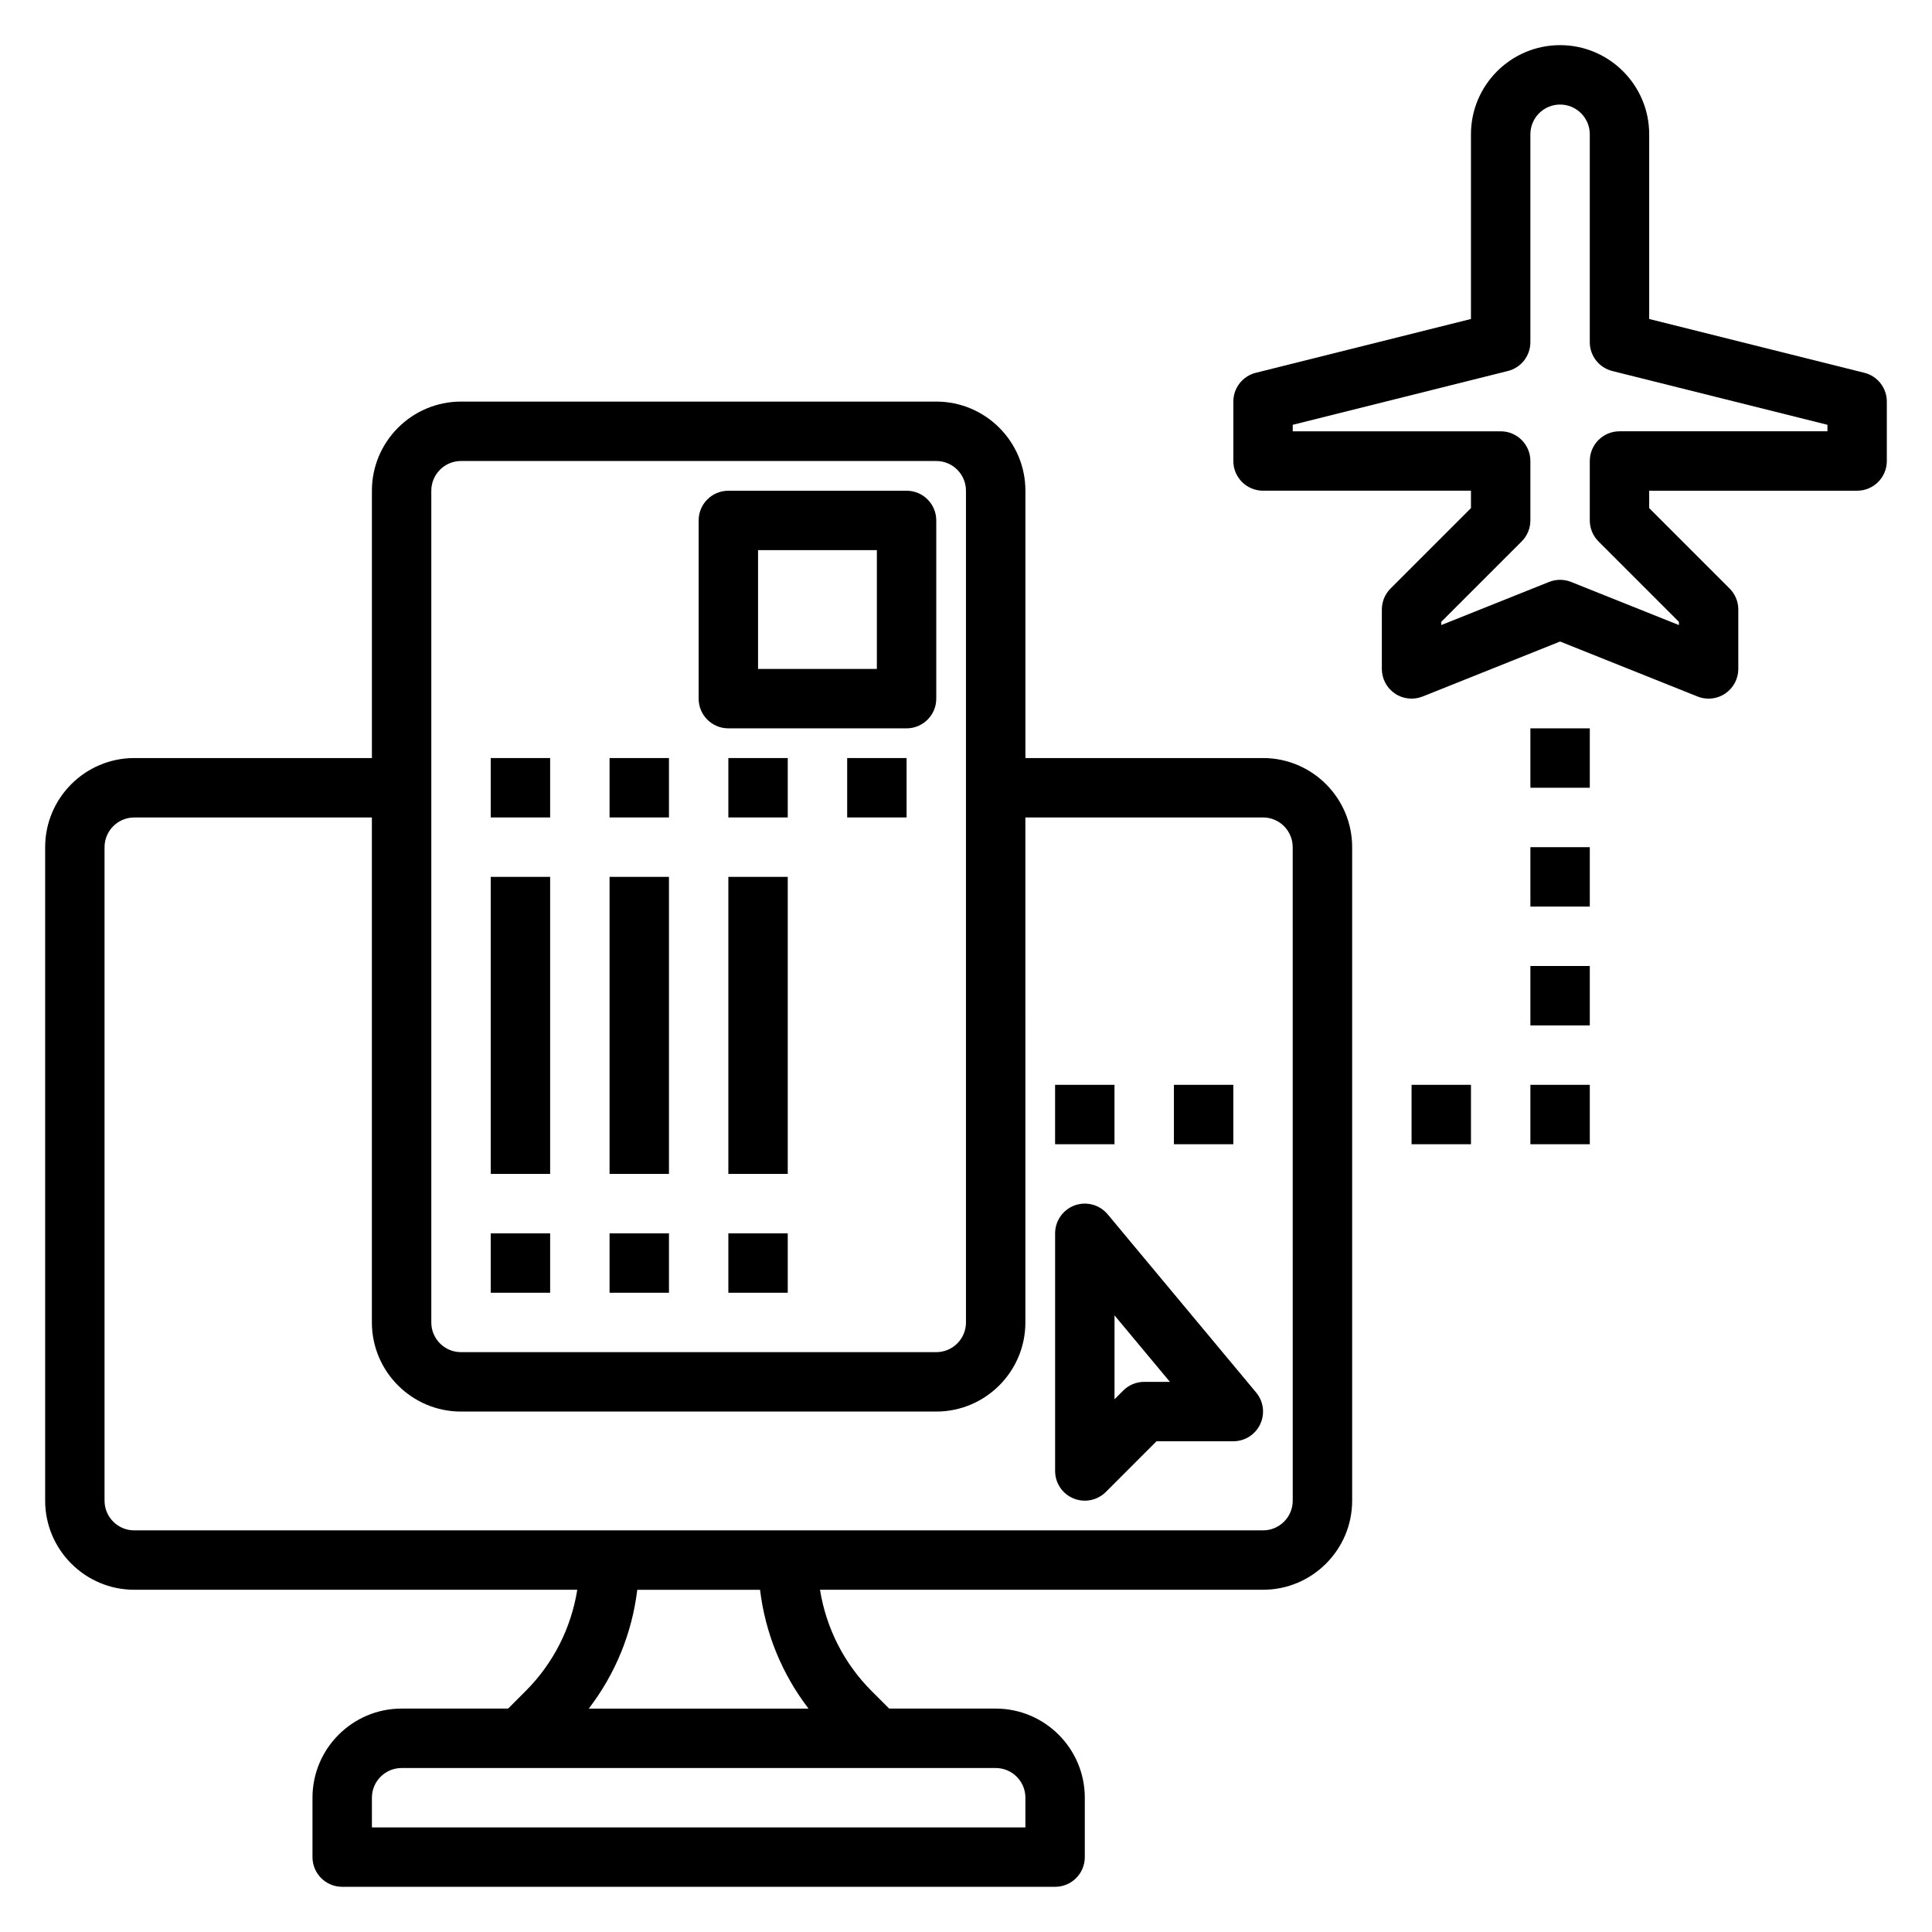 <?xml version="1.0" encoding="UTF-8"?>
<!-- The Best Svg Icon site in the world: iconSvg.co, Visit us! https://iconsvg.co -->
<svg fill="#000000" width="800px" height="800px" version="1.1" viewBox="144 144 512 512" xmlns="http://www.w3.org/2000/svg">
 <g>
  <path d="m638.06 242.79-57.008-14.254v-48.957c0-13.02-10.598-23.617-23.617-23.617s-23.617 10.598-23.617 23.617v48.957l-57.008 14.258c-3.508 0.871-5.965 4.019-5.965 7.633v15.742c0 4.344 3.519 7.871 7.871 7.871h55.105v4.613l-21.309 21.309c-1.48 1.477-2.309 3.484-2.309 5.57v15.742c0 2.613 1.301 5.055 3.457 6.519 2.164 1.473 4.922 1.746 7.336 0.797l36.438-14.582 36.441 14.578c0.938 0.379 1.93 0.559 2.922 0.559 1.551 0 3.094-0.457 4.418-1.355 2.152-1.461 3.453-3.902 3.453-6.516v-15.742c0-2.086-0.828-4.094-2.305-5.566l-21.312-21.309v-4.613h55.105c4.352 0 7.871-3.527 7.871-7.871v-15.742c0-3.617-2.457-6.766-5.969-7.641zm-9.773 15.508h-55.105c-4.352 0-7.871 3.527-7.871 7.871v15.742c0 2.086 0.828 4.094 2.305 5.566l21.309 21.312v0.859l-28.566-11.43c-0.938-0.371-1.93-0.559-2.922-0.559s-1.984 0.188-2.922 0.559l-28.566 11.43v-0.859l21.309-21.309c1.484-1.473 2.309-3.481 2.309-5.566v-15.742c0-4.344-3.519-7.871-7.871-7.871h-55.105v-1.723l57.008-14.258c3.512-0.875 5.969-4.023 5.969-7.637v-55.105c0-4.336 3.527-7.871 7.871-7.871s7.871 3.535 7.871 7.871v55.105c0 3.613 2.457 6.762 5.969 7.637l57.012 14.254z"/>
  <path d="m478.72 344.89h-62.977v-70.848c0-13.02-10.598-23.617-23.617-23.617h-125.95c-13.02 0-23.617 10.598-23.617 23.617v70.848h-62.977c-13.02 0-23.617 10.598-23.617 23.617v173.18c0 13.02 10.598 23.617 23.617 23.617h117.4c-1.621 10.133-6.32 19.484-13.715 26.875l-4.609 4.613h-28.23c-13.02 0-23.617 10.598-23.617 23.617v15.742c0 4.352 3.519 7.871 7.871 7.871h188.93c4.352 0 7.871-3.519 7.871-7.871v-15.742c0-13.02-10.598-23.617-23.617-23.617h-28.23l-4.613-4.613c-7.391-7.391-12.082-16.742-13.715-26.875h117.41c13.02 0 23.617-10.598 23.617-23.617v-173.18c0-13.023-10.598-23.617-23.617-23.617zm-220.42-70.848c0-4.336 3.527-7.871 7.871-7.871h125.95c4.344 0 7.871 3.535 7.871 7.871v220.42c0 4.344-3.527 7.871-7.871 7.871h-125.95c-4.344 0-7.871-3.527-7.871-7.871zm157.44 346.37v7.871l-173.18 0.004v-7.871c0-4.344 3.527-7.871 7.871-7.871h157.44c4.344-0.004 7.871 3.523 7.871 7.867zm-57.473-23.613h-58.238c7.047-9.188 11.469-19.98 12.855-31.488h32.535c1.387 11.508 5.801 22.301 12.848 31.488zm128.32-55.105c0 4.344-3.527 7.871-7.871 7.871h-299.14c-4.344 0-7.871-3.527-7.871-7.871v-173.18c0-4.336 3.527-7.871 7.871-7.871h62.977v133.82c0 13.02 10.598 23.617 23.617 23.617h125.95c13.02 0 23.617-10.598 23.617-23.617l-0.004-133.83h62.977c4.344 0 7.871 3.535 7.871 7.871z"/>
  <path d="m274.05 344.89h15.742v15.742h-15.742z"/>
  <path d="m305.54 344.89h15.742v15.742h-15.742z"/>
  <path d="m337.02 344.89h15.742v15.742h-15.742z"/>
  <path d="m368.51 344.89h15.742v15.742h-15.742z"/>
  <path d="m274.05 470.85h15.742v15.742h-15.742z"/>
  <path d="m274.05 376.38h15.742v78.719h-15.742z"/>
  <path d="m305.54 470.85h15.742v15.742h-15.742z"/>
  <path d="m305.54 376.38h15.742v78.719h-15.742z"/>
  <path d="m337.02 470.85h15.742v15.742h-15.742z"/>
  <path d="m337.02 376.38h15.742v78.719h-15.742z"/>
  <path d="m337.02 337.02h47.23c4.352 0 7.871-3.527 7.871-7.871v-47.23c0-4.344-3.519-7.871-7.871-7.871h-47.23c-4.352 0-7.871 3.527-7.871 7.871v47.23c-0.004 4.344 3.516 7.871 7.871 7.871zm7.871-47.234h31.488v31.488h-31.488z"/>
  <path d="m437.54 465.8c-2.133-2.543-5.629-3.481-8.73-2.363-3.117 1.137-5.195 4.094-5.195 7.41v62.977c0 3.18 1.914 6.062 4.856 7.273 0.98 0.41 2.004 0.598 3.019 0.598 2.047 0 4.062-0.805 5.566-2.305l13.434-13.441h20.359c3.055 0 5.832-1.77 7.125-4.535 1.301-2.762 0.875-6.031-1.078-8.375zm9.691 44.406c-2.094 0-4.094 0.828-5.566 2.305l-2.305 2.309v-22.23l14.68 17.617z"/>
  <path d="m549.57 337.02h15.742v15.742h-15.742z"/>
  <path d="m549.57 368.51h15.742v15.742h-15.742z"/>
  <path d="m549.57 400h15.742v15.742h-15.742z"/>
  <path d="m549.57 431.49h15.742v15.742h-15.742z"/>
  <path d="m518.08 431.49h15.742v15.742h-15.742z"/>
  <path d="m455.1 431.49h15.742v15.742h-15.742z"/>
  <path d="m423.61 431.49h15.742v15.742h-15.742z"/>
 </g>
</svg>